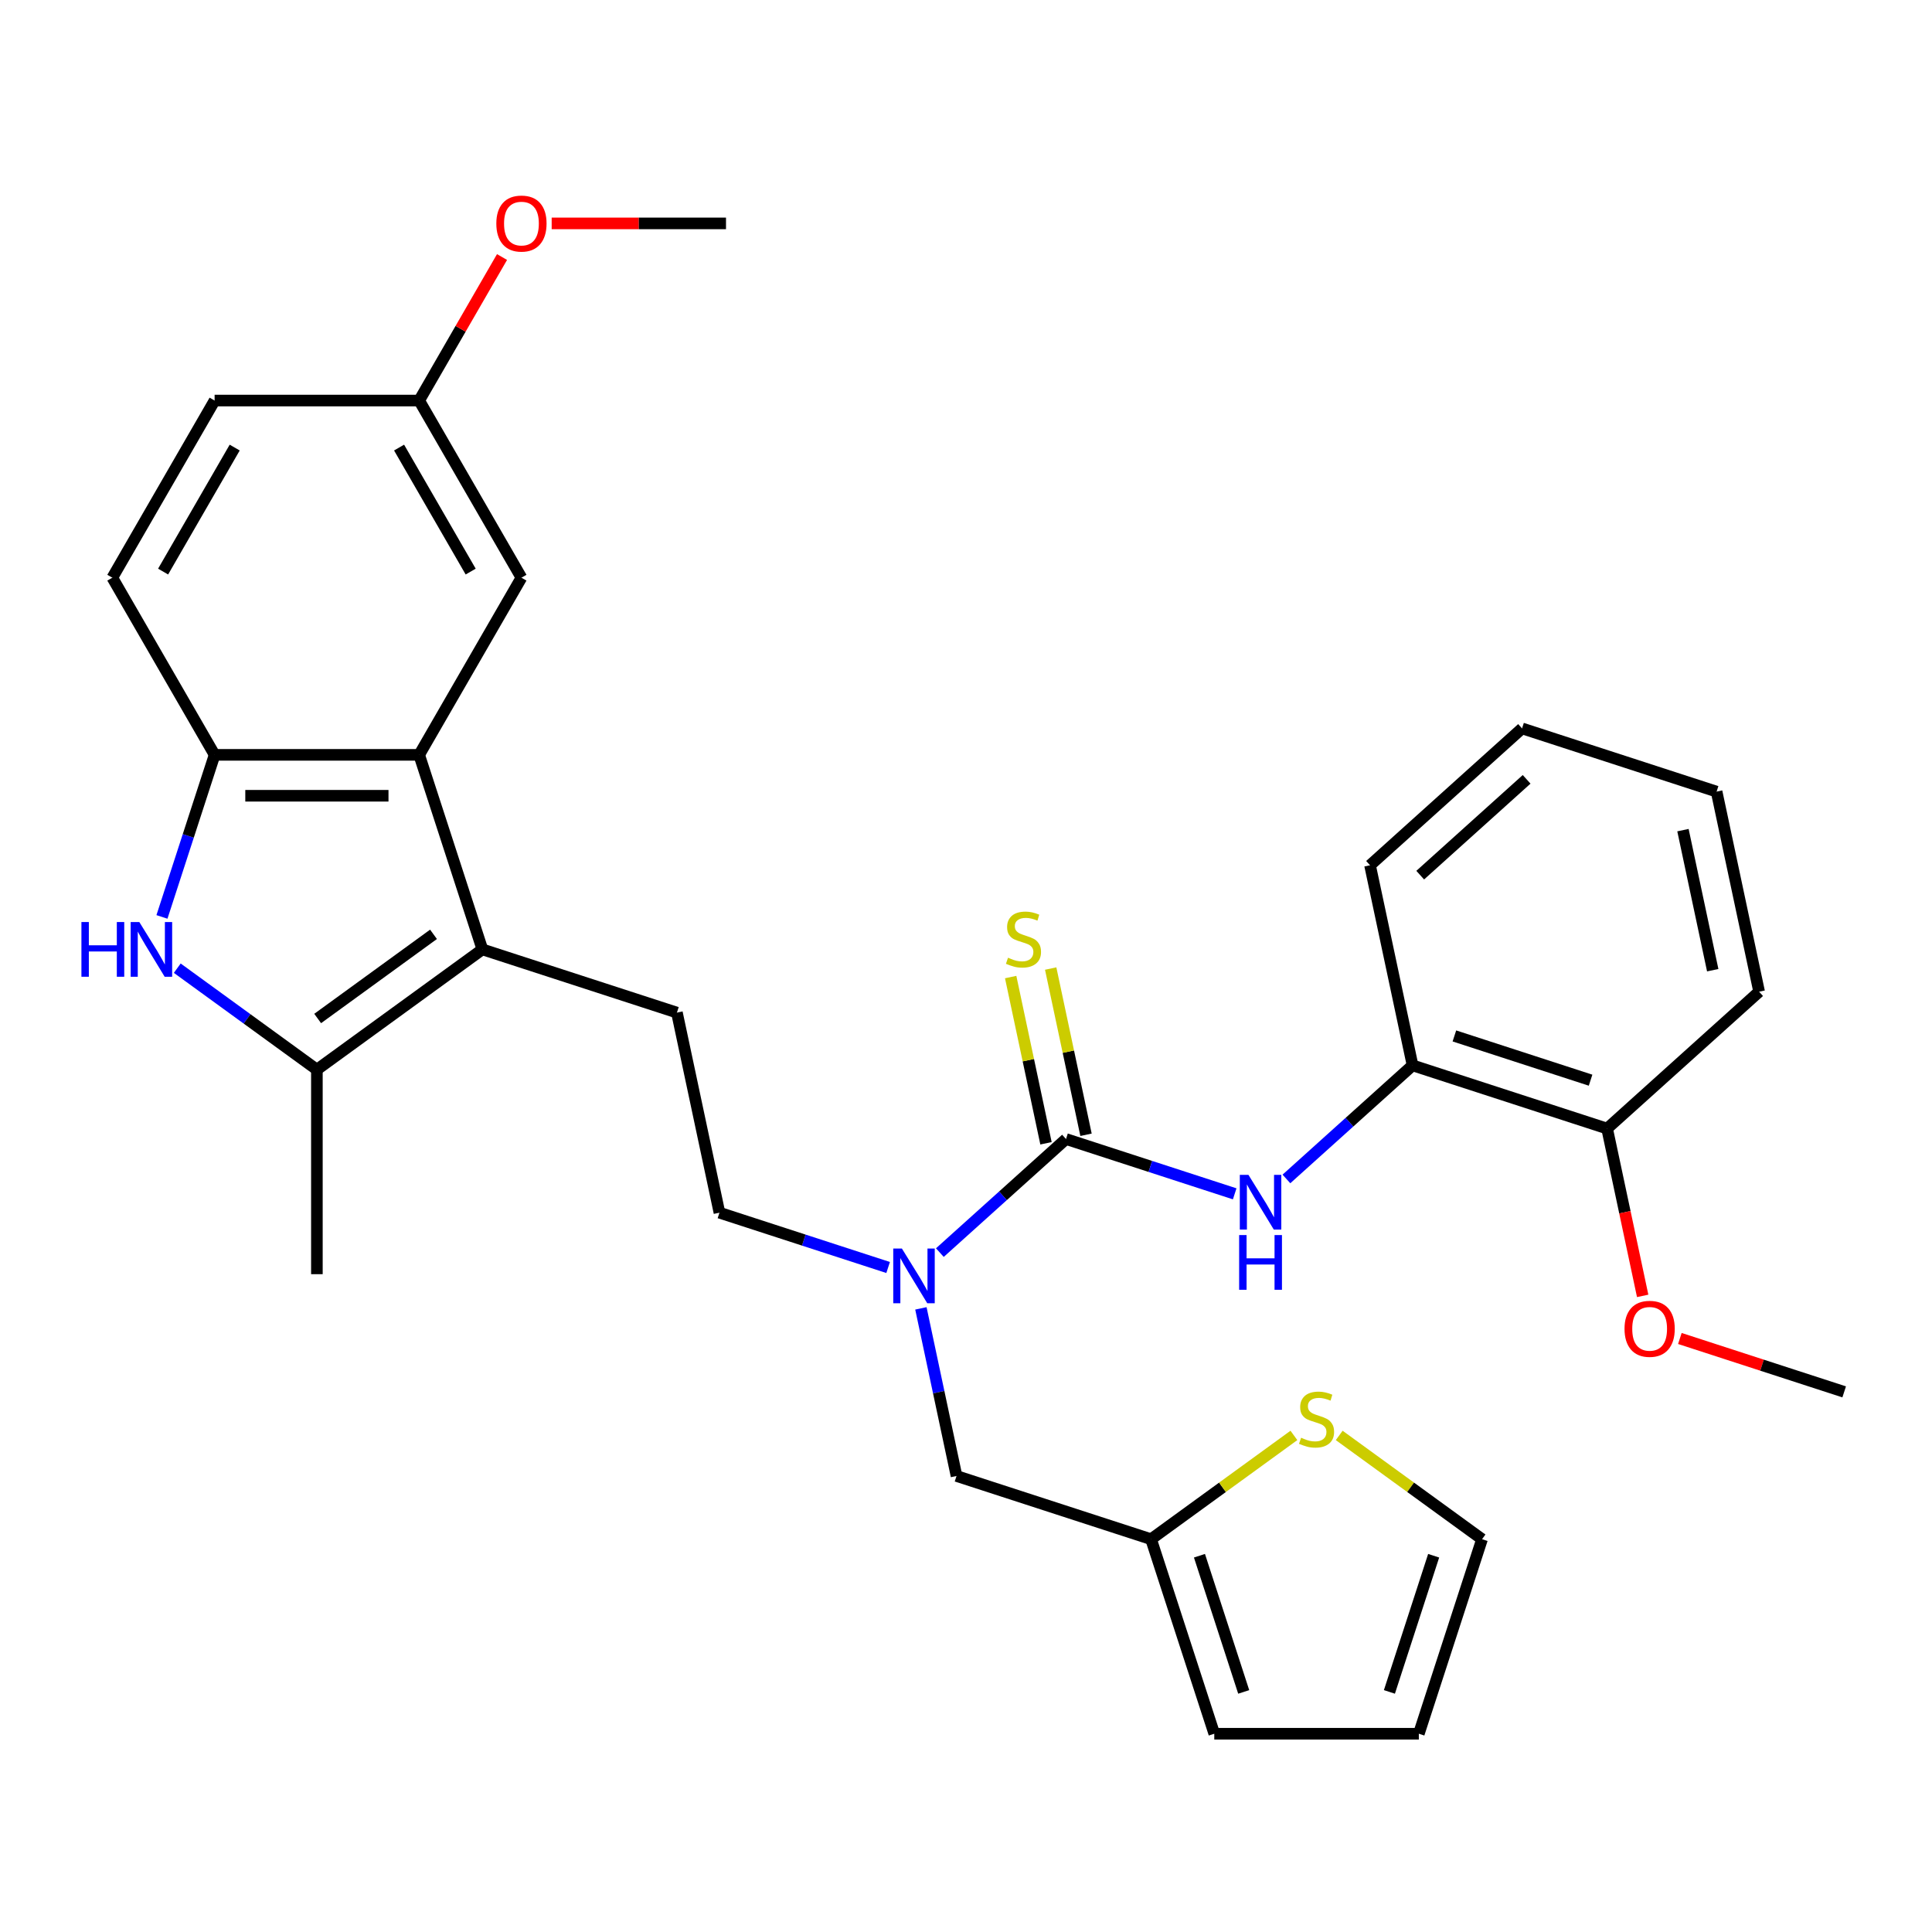 <?xml version='1.0' encoding='iso-8859-1'?>
<svg version='1.1' baseProfile='full'
              xmlns='http://www.w3.org/2000/svg'
                      xmlns:rdkit='http://www.rdkit.org/xml'
                      xmlns:xlink='http://www.w3.org/1999/xlink'
                  xml:space='preserve'
width='1000px' height='1000px' viewBox='0 0 1000 1000'>
<!-- END OF HEADER -->
<rect style='opacity:1.0;fill:#FFFFFF;stroke:none' width='1000' height='1000' x='0' y='0'> </rect>
<path class='bond-2' d='M 249.679,491.404 L 164.022,553.637' style='fill:none;fill-rule:evenodd;stroke:#000000;stroke-width:6px;stroke-linecap:butt;stroke-linejoin:miter;stroke-opacity:1' />
<path class='bond-2' d='M 224.384,483.608 L 164.424,527.171' style='fill:none;fill-rule:evenodd;stroke:#000000;stroke-width:6px;stroke-linecap:butt;stroke-linejoin:miter;stroke-opacity:1' />
<path class='bond-3' d='M 249.679,491.404 L 216.961,390.709' style='fill:none;fill-rule:evenodd;stroke:#000000;stroke-width:6px;stroke-linecap:butt;stroke-linejoin:miter;stroke-opacity:1' />
<path class='bond-7' d='M 249.679,491.404 L 350.374,524.122' style='fill:none;fill-rule:evenodd;stroke:#000000;stroke-width:6px;stroke-linecap:butt;stroke-linejoin:miter;stroke-opacity:1' />
<path class='bond-0' d='M 551.764,589.558 L 519.117,618.954' style='fill:none;fill-rule:evenodd;stroke:#000000;stroke-width:6px;stroke-linecap:butt;stroke-linejoin:miter;stroke-opacity:1' />
<path class='bond-0' d='M 519.117,618.954 L 486.469,648.35' style='fill:none;fill-rule:evenodd;stroke:#0000FF;stroke-width:6px;stroke-linecap:butt;stroke-linejoin:miter;stroke-opacity:1' />
<path class='bond-5' d='M 551.764,589.558 L 595.419,603.742' style='fill:none;fill-rule:evenodd;stroke:#000000;stroke-width:6px;stroke-linecap:butt;stroke-linejoin:miter;stroke-opacity:1' />
<path class='bond-5' d='M 595.419,603.742 L 639.073,617.926' style='fill:none;fill-rule:evenodd;stroke:#0000FF;stroke-width:6px;stroke-linecap:butt;stroke-linejoin:miter;stroke-opacity:1' />
<path class='bond-11' d='M 562.121,587.356 L 552.977,544.338' style='fill:none;fill-rule:evenodd;stroke:#000000;stroke-width:6px;stroke-linecap:butt;stroke-linejoin:miter;stroke-opacity:1' />
<path class='bond-11' d='M 552.977,544.338 L 543.833,501.32' style='fill:none;fill-rule:evenodd;stroke:#CCCC00;stroke-width:6px;stroke-linecap:butt;stroke-linejoin:miter;stroke-opacity:1' />
<path class='bond-11' d='M 541.408,591.759 L 532.264,548.741' style='fill:none;fill-rule:evenodd;stroke:#000000;stroke-width:6px;stroke-linecap:butt;stroke-linejoin:miter;stroke-opacity:1' />
<path class='bond-11' d='M 532.264,548.741 L 523.12,505.722' style='fill:none;fill-rule:evenodd;stroke:#CCCC00;stroke-width:6px;stroke-linecap:butt;stroke-linejoin:miter;stroke-opacity:1' />
<path class='bond-1' d='M 91.753,501.13 L 127.887,527.384' style='fill:none;fill-rule:evenodd;stroke:#0000FF;stroke-width:6px;stroke-linecap:butt;stroke-linejoin:miter;stroke-opacity:1' />
<path class='bond-1' d='M 127.887,527.384 L 164.022,553.637' style='fill:none;fill-rule:evenodd;stroke:#000000;stroke-width:6px;stroke-linecap:butt;stroke-linejoin:miter;stroke-opacity:1' />
<path class='bond-31' d='M 83.827,474.597 L 97.455,432.653' style='fill:none;fill-rule:evenodd;stroke:#0000FF;stroke-width:6px;stroke-linecap:butt;stroke-linejoin:miter;stroke-opacity:1' />
<path class='bond-31' d='M 97.455,432.653 L 111.084,390.709' style='fill:none;fill-rule:evenodd;stroke:#000000;stroke-width:6px;stroke-linecap:butt;stroke-linejoin:miter;stroke-opacity:1' />
<path class='bond-22' d='M 164.022,553.637 L 164.022,659.514' style='fill:none;fill-rule:evenodd;stroke:#000000;stroke-width:6px;stroke-linecap:butt;stroke-linejoin:miter;stroke-opacity:1' />
<path class='bond-4' d='M 216.961,390.709 L 111.084,390.709' style='fill:none;fill-rule:evenodd;stroke:#000000;stroke-width:6px;stroke-linecap:butt;stroke-linejoin:miter;stroke-opacity:1' />
<path class='bond-4' d='M 201.079,411.884 L 126.965,411.884' style='fill:none;fill-rule:evenodd;stroke:#000000;stroke-width:6px;stroke-linecap:butt;stroke-linejoin:miter;stroke-opacity:1' />
<path class='bond-13' d='M 216.961,390.709 L 269.899,299.016' style='fill:none;fill-rule:evenodd;stroke:#000000;stroke-width:6px;stroke-linecap:butt;stroke-linejoin:miter;stroke-opacity:1' />
<path class='bond-17' d='M 111.084,390.709 L 58.145,299.016' style='fill:none;fill-rule:evenodd;stroke:#000000;stroke-width:6px;stroke-linecap:butt;stroke-linejoin:miter;stroke-opacity:1' />
<path class='bond-9' d='M 665.847,610.222 L 698.494,580.826' style='fill:none;fill-rule:evenodd;stroke:#0000FF;stroke-width:6px;stroke-linecap:butt;stroke-linejoin:miter;stroke-opacity:1' />
<path class='bond-9' d='M 698.494,580.826 L 731.142,551.43' style='fill:none;fill-rule:evenodd;stroke:#000000;stroke-width:6px;stroke-linecap:butt;stroke-linejoin:miter;stroke-opacity:1' />
<path class='bond-6' d='M 459.695,656.054 L 416.041,641.87' style='fill:none;fill-rule:evenodd;stroke:#0000FF;stroke-width:6px;stroke-linecap:butt;stroke-linejoin:miter;stroke-opacity:1' />
<path class='bond-6' d='M 416.041,641.87 L 372.387,627.686' style='fill:none;fill-rule:evenodd;stroke:#000000;stroke-width:6px;stroke-linecap:butt;stroke-linejoin:miter;stroke-opacity:1' />
<path class='bond-12' d='M 476.655,677.21 L 485.875,720.589' style='fill:none;fill-rule:evenodd;stroke:#0000FF;stroke-width:6px;stroke-linecap:butt;stroke-linejoin:miter;stroke-opacity:1' />
<path class='bond-12' d='M 485.875,720.589 L 495.095,763.967' style='fill:none;fill-rule:evenodd;stroke:#000000;stroke-width:6px;stroke-linecap:butt;stroke-linejoin:miter;stroke-opacity:1' />
<path class='bond-14' d='M 350.374,524.122 L 372.387,627.686' style='fill:none;fill-rule:evenodd;stroke:#000000;stroke-width:6px;stroke-linecap:butt;stroke-linejoin:miter;stroke-opacity:1' />
<path class='bond-8' d='M 595.791,796.685 L 495.095,763.967' style='fill:none;fill-rule:evenodd;stroke:#000000;stroke-width:6px;stroke-linecap:butt;stroke-linejoin:miter;stroke-opacity:1' />
<path class='bond-10' d='M 595.791,796.685 L 632.755,769.828' style='fill:none;fill-rule:evenodd;stroke:#000000;stroke-width:6px;stroke-linecap:butt;stroke-linejoin:miter;stroke-opacity:1' />
<path class='bond-10' d='M 632.755,769.828 L 669.72,742.972' style='fill:none;fill-rule:evenodd;stroke:#CCCC00;stroke-width:6px;stroke-linecap:butt;stroke-linejoin:miter;stroke-opacity:1' />
<path class='bond-16' d='M 595.791,796.685 L 628.509,897.38' style='fill:none;fill-rule:evenodd;stroke:#000000;stroke-width:6px;stroke-linecap:butt;stroke-linejoin:miter;stroke-opacity:1' />
<path class='bond-16' d='M 620.837,805.246 L 643.74,875.732' style='fill:none;fill-rule:evenodd;stroke:#000000;stroke-width:6px;stroke-linecap:butt;stroke-linejoin:miter;stroke-opacity:1' />
<path class='bond-18' d='M 731.142,551.43 L 831.837,584.148' style='fill:none;fill-rule:evenodd;stroke:#000000;stroke-width:6px;stroke-linecap:butt;stroke-linejoin:miter;stroke-opacity:1' />
<path class='bond-18' d='M 752.79,536.199 L 823.276,559.101' style='fill:none;fill-rule:evenodd;stroke:#000000;stroke-width:6px;stroke-linecap:butt;stroke-linejoin:miter;stroke-opacity:1' />
<path class='bond-25' d='M 731.142,551.43 L 709.129,447.866' style='fill:none;fill-rule:evenodd;stroke:#000000;stroke-width:6px;stroke-linecap:butt;stroke-linejoin:miter;stroke-opacity:1' />
<path class='bond-15' d='M 693.174,742.972 L 730.139,769.828' style='fill:none;fill-rule:evenodd;stroke:#CCCC00;stroke-width:6px;stroke-linecap:butt;stroke-linejoin:miter;stroke-opacity:1' />
<path class='bond-15' d='M 730.139,769.828 L 767.104,796.685' style='fill:none;fill-rule:evenodd;stroke:#000000;stroke-width:6px;stroke-linecap:butt;stroke-linejoin:miter;stroke-opacity:1' />
<path class='bond-20' d='M 269.899,299.016 L 216.961,207.324' style='fill:none;fill-rule:evenodd;stroke:#000000;stroke-width:6px;stroke-linecap:butt;stroke-linejoin:miter;stroke-opacity:1' />
<path class='bond-20' d='M 243.62,295.85 L 206.563,231.666' style='fill:none;fill-rule:evenodd;stroke:#000000;stroke-width:6px;stroke-linecap:butt;stroke-linejoin:miter;stroke-opacity:1' />
<path class='bond-33' d='M 767.104,796.685 L 734.386,897.38' style='fill:none;fill-rule:evenodd;stroke:#000000;stroke-width:6px;stroke-linecap:butt;stroke-linejoin:miter;stroke-opacity:1' />
<path class='bond-33' d='M 742.057,805.246 L 719.154,875.732' style='fill:none;fill-rule:evenodd;stroke:#000000;stroke-width:6px;stroke-linecap:butt;stroke-linejoin:miter;stroke-opacity:1' />
<path class='bond-19' d='M 628.509,897.38 L 734.386,897.38' style='fill:none;fill-rule:evenodd;stroke:#000000;stroke-width:6px;stroke-linecap:butt;stroke-linejoin:miter;stroke-opacity:1' />
<path class='bond-32' d='M 58.145,299.016 L 111.084,207.324' style='fill:none;fill-rule:evenodd;stroke:#000000;stroke-width:6px;stroke-linecap:butt;stroke-linejoin:miter;stroke-opacity:1' />
<path class='bond-32' d='M 84.424,295.85 L 121.481,231.666' style='fill:none;fill-rule:evenodd;stroke:#000000;stroke-width:6px;stroke-linecap:butt;stroke-linejoin:miter;stroke-opacity:1' />
<path class='bond-23' d='M 831.837,584.148 L 841.04,627.446' style='fill:none;fill-rule:evenodd;stroke:#000000;stroke-width:6px;stroke-linecap:butt;stroke-linejoin:miter;stroke-opacity:1' />
<path class='bond-23' d='M 841.04,627.446 L 850.244,670.744' style='fill:none;fill-rule:evenodd;stroke:#FF0000;stroke-width:6px;stroke-linecap:butt;stroke-linejoin:miter;stroke-opacity:1' />
<path class='bond-26' d='M 831.837,584.148 L 910.519,513.302' style='fill:none;fill-rule:evenodd;stroke:#000000;stroke-width:6px;stroke-linecap:butt;stroke-linejoin:miter;stroke-opacity:1' />
<path class='bond-21' d='M 216.961,207.324 L 111.084,207.324' style='fill:none;fill-rule:evenodd;stroke:#000000;stroke-width:6px;stroke-linecap:butt;stroke-linejoin:miter;stroke-opacity:1' />
<path class='bond-24' d='M 216.961,207.324 L 238.405,170.181' style='fill:none;fill-rule:evenodd;stroke:#000000;stroke-width:6px;stroke-linecap:butt;stroke-linejoin:miter;stroke-opacity:1' />
<path class='bond-24' d='M 238.405,170.181 L 259.85,133.039' style='fill:none;fill-rule:evenodd;stroke:#FF0000;stroke-width:6px;stroke-linecap:butt;stroke-linejoin:miter;stroke-opacity:1' />
<path class='bond-27' d='M 869.497,692.795 L 912.021,706.612' style='fill:none;fill-rule:evenodd;stroke:#FF0000;stroke-width:6px;stroke-linecap:butt;stroke-linejoin:miter;stroke-opacity:1' />
<path class='bond-27' d='M 912.021,706.612 L 954.545,720.429' style='fill:none;fill-rule:evenodd;stroke:#000000;stroke-width:6px;stroke-linecap:butt;stroke-linejoin:miter;stroke-opacity:1' />
<path class='bond-28' d='M 285.546,115.632 L 330.662,115.632' style='fill:none;fill-rule:evenodd;stroke:#FF0000;stroke-width:6px;stroke-linecap:butt;stroke-linejoin:miter;stroke-opacity:1' />
<path class='bond-28' d='M 330.662,115.632 L 375.777,115.632' style='fill:none;fill-rule:evenodd;stroke:#000000;stroke-width:6px;stroke-linecap:butt;stroke-linejoin:miter;stroke-opacity:1' />
<path class='bond-29' d='M 709.129,447.866 L 787.811,377.021' style='fill:none;fill-rule:evenodd;stroke:#000000;stroke-width:6px;stroke-linecap:butt;stroke-linejoin:miter;stroke-opacity:1' />
<path class='bond-29' d='M 735.1,452.976 L 790.178,403.384' style='fill:none;fill-rule:evenodd;stroke:#000000;stroke-width:6px;stroke-linecap:butt;stroke-linejoin:miter;stroke-opacity:1' />
<path class='bond-34' d='M 910.519,513.302 L 888.506,409.738' style='fill:none;fill-rule:evenodd;stroke:#000000;stroke-width:6px;stroke-linecap:butt;stroke-linejoin:miter;stroke-opacity:1' />
<path class='bond-34' d='M 886.505,502.17 L 871.095,429.676' style='fill:none;fill-rule:evenodd;stroke:#000000;stroke-width:6px;stroke-linecap:butt;stroke-linejoin:miter;stroke-opacity:1' />
<path class='bond-30' d='M 787.811,377.021 L 888.506,409.738' style='fill:none;fill-rule:evenodd;stroke:#000000;stroke-width:6px;stroke-linecap:butt;stroke-linejoin:miter;stroke-opacity:1' />
<path  class='atom-2' d='M 42.146 477.244
L 45.986 477.244
L 45.986 489.284
L 60.466 489.284
L 60.466 477.244
L 64.306 477.244
L 64.306 505.564
L 60.466 505.564
L 60.466 492.484
L 45.986 492.484
L 45.986 505.564
L 42.146 505.564
L 42.146 477.244
' fill='#0000FF'/>
<path  class='atom-2' d='M 72.106 477.244
L 81.386 492.244
Q 82.306 493.724, 83.786 496.404
Q 85.266 499.084, 85.346 499.244
L 85.346 477.244
L 89.106 477.244
L 89.106 505.564
L 85.226 505.564
L 75.266 489.164
Q 74.106 487.244, 72.866 485.044
Q 71.666 482.844, 71.306 482.164
L 71.306 505.564
L 67.626 505.564
L 67.626 477.244
L 72.106 477.244
' fill='#0000FF'/>
<path  class='atom-6' d='M 646.2 608.116
L 655.48 623.116
Q 656.4 624.596, 657.88 627.276
Q 659.36 629.956, 659.44 630.116
L 659.44 608.116
L 663.2 608.116
L 663.2 636.436
L 659.32 636.436
L 649.36 620.036
Q 648.2 618.116, 646.96 615.916
Q 645.76 613.716, 645.4 613.036
L 645.4 636.436
L 641.72 636.436
L 641.72 608.116
L 646.2 608.116
' fill='#0000FF'/>
<path  class='atom-6' d='M 641.38 639.268
L 645.22 639.268
L 645.22 651.308
L 659.7 651.308
L 659.7 639.268
L 663.54 639.268
L 663.54 667.588
L 659.7 667.588
L 659.7 654.508
L 645.22 654.508
L 645.22 667.588
L 641.38 667.588
L 641.38 639.268
' fill='#0000FF'/>
<path  class='atom-7' d='M 466.822 646.243
L 476.102 661.243
Q 477.022 662.723, 478.502 665.403
Q 479.982 668.083, 480.062 668.243
L 480.062 646.243
L 483.822 646.243
L 483.822 674.563
L 479.942 674.563
L 469.982 658.163
Q 468.822 656.243, 467.582 654.043
Q 466.382 651.843, 466.022 651.163
L 466.022 674.563
L 462.342 674.563
L 462.342 646.243
L 466.822 646.243
' fill='#0000FF'/>
<path  class='atom-11' d='M 673.447 744.172
Q 673.767 744.292, 675.087 744.852
Q 676.407 745.412, 677.847 745.772
Q 679.327 746.092, 680.767 746.092
Q 683.447 746.092, 685.007 744.812
Q 686.567 743.492, 686.567 741.212
Q 686.567 739.652, 685.767 738.692
Q 685.007 737.732, 683.807 737.212
Q 682.607 736.692, 680.607 736.092
Q 678.087 735.332, 676.567 734.612
Q 675.087 733.892, 674.007 732.372
Q 672.967 730.852, 672.967 728.292
Q 672.967 724.732, 675.367 722.532
Q 677.807 720.332, 682.607 720.332
Q 685.887 720.332, 689.607 721.892
L 688.687 724.972
Q 685.287 723.572, 682.727 723.572
Q 679.967 723.572, 678.447 724.732
Q 676.927 725.852, 676.967 727.812
Q 676.967 729.332, 677.727 730.252
Q 678.527 731.172, 679.647 731.692
Q 680.807 732.212, 682.727 732.812
Q 685.287 733.612, 686.807 734.412
Q 688.327 735.212, 689.407 736.852
Q 690.527 738.452, 690.527 741.212
Q 690.527 745.132, 687.887 747.252
Q 685.287 749.332, 680.927 749.332
Q 678.407 749.332, 676.487 748.772
Q 674.607 748.252, 672.367 747.332
L 673.447 744.172
' fill='#CCCC00'/>
<path  class='atom-12' d='M 521.751 495.714
Q 522.071 495.834, 523.391 496.394
Q 524.711 496.954, 526.151 497.314
Q 527.631 497.634, 529.071 497.634
Q 531.751 497.634, 533.311 496.354
Q 534.871 495.034, 534.871 492.754
Q 534.871 491.194, 534.071 490.234
Q 533.311 489.274, 532.111 488.754
Q 530.911 488.234, 528.911 487.634
Q 526.391 486.874, 524.871 486.154
Q 523.391 485.434, 522.311 483.914
Q 521.271 482.394, 521.271 479.834
Q 521.271 476.274, 523.671 474.074
Q 526.111 471.874, 530.911 471.874
Q 534.191 471.874, 537.911 473.434
L 536.991 476.514
Q 533.591 475.114, 531.031 475.114
Q 528.271 475.114, 526.751 476.274
Q 525.231 477.394, 525.271 479.354
Q 525.271 480.874, 526.031 481.794
Q 526.831 482.714, 527.951 483.234
Q 529.111 483.754, 531.031 484.354
Q 533.591 485.154, 535.111 485.954
Q 536.631 486.754, 537.711 488.394
Q 538.831 489.994, 538.831 492.754
Q 538.831 496.674, 536.191 498.794
Q 533.591 500.874, 529.231 500.874
Q 526.711 500.874, 524.791 500.314
Q 522.911 499.794, 520.671 498.874
L 521.751 495.714
' fill='#CCCC00'/>
<path  class='atom-24' d='M 840.85 687.791
Q 840.85 680.991, 844.21 677.191
Q 847.57 673.391, 853.85 673.391
Q 860.13 673.391, 863.49 677.191
Q 866.85 680.991, 866.85 687.791
Q 866.85 694.671, 863.45 698.591
Q 860.05 702.471, 853.85 702.471
Q 847.61 702.471, 844.21 698.591
Q 840.85 694.711, 840.85 687.791
M 853.85 699.271
Q 858.17 699.271, 860.49 696.391
Q 862.85 693.471, 862.85 687.791
Q 862.85 682.231, 860.49 679.431
Q 858.17 676.591, 853.85 676.591
Q 849.53 676.591, 847.17 679.391
Q 844.85 682.191, 844.85 687.791
Q 844.85 693.511, 847.17 696.391
Q 849.53 699.271, 853.85 699.271
' fill='#FF0000'/>
<path  class='atom-25' d='M 256.899 115.712
Q 256.899 108.912, 260.259 105.112
Q 263.619 101.312, 269.899 101.312
Q 276.179 101.312, 279.539 105.112
Q 282.899 108.912, 282.899 115.712
Q 282.899 122.592, 279.499 126.512
Q 276.099 130.392, 269.899 130.392
Q 263.659 130.392, 260.259 126.512
Q 256.899 122.632, 256.899 115.712
M 269.899 127.192
Q 274.219 127.192, 276.539 124.312
Q 278.899 121.392, 278.899 115.712
Q 278.899 110.152, 276.539 107.352
Q 274.219 104.512, 269.899 104.512
Q 265.579 104.512, 263.219 107.312
Q 260.899 110.112, 260.899 115.712
Q 260.899 121.432, 263.219 124.312
Q 265.579 127.192, 269.899 127.192
' fill='#FF0000'/>
</svg>
